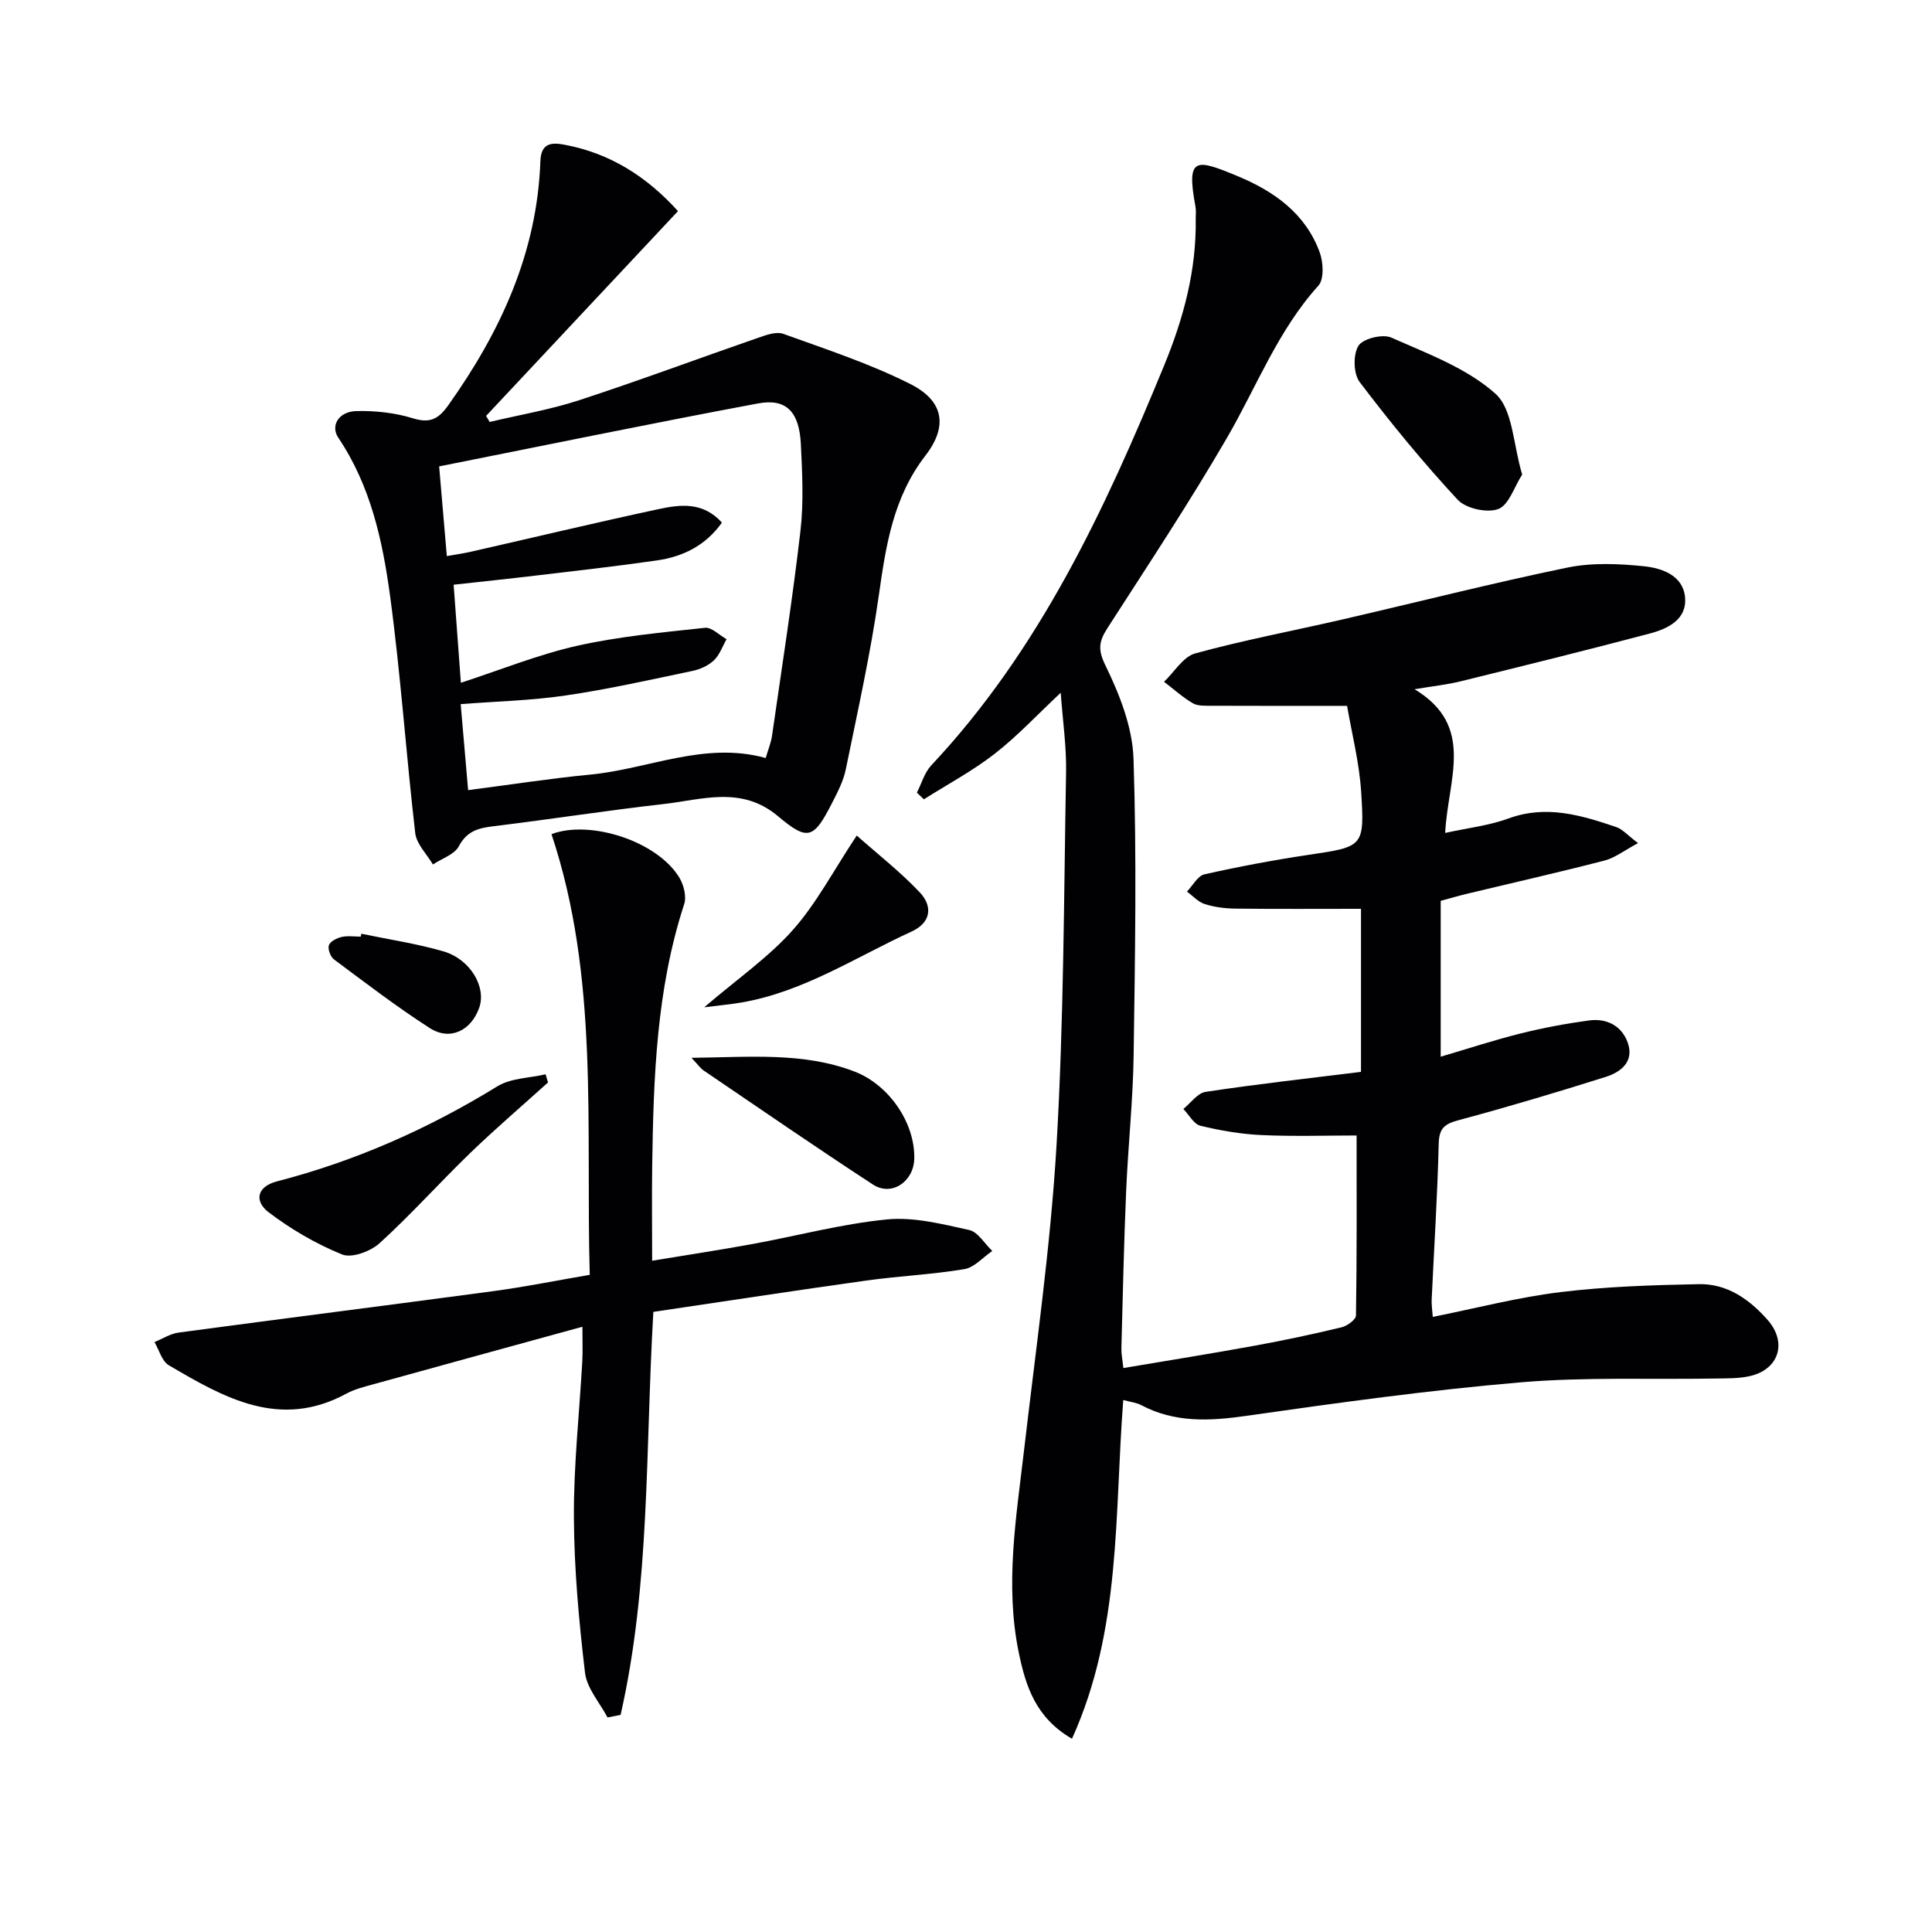 <svg enable-background="new 0 0 400 400" viewBox="0 0 400 400" xmlns="http://www.w3.org/2000/svg"><g fill="#010103"><path d="m281.78 221.92c0-11.46 0-22.39 0-33.76-8.78 0-17.38.06-25.98-.04-2.13-.02-4.34-.3-6.36-.94-1.37-.43-2.47-1.69-3.7-2.59 1.2-1.23 2.23-3.25 3.63-3.57 7.12-1.6 14.31-2.95 21.52-4.03 11.37-1.7 11.66-1.6 10.92-13.09-.39-6.03-1.92-11.98-2.91-17.76-10.1 0-19.07.02-28.04-.02-1.32-.01-2.85.09-3.9-.52-2.13-1.25-3.99-2.94-5.96-4.45 2.14-2.02 3.96-5.19 6.46-5.87 10.06-2.76 20.35-4.69 30.53-7.04 15.51-3.58 30.94-7.51 46.52-10.73 5.12-1.05 10.64-.81 15.89-.27 3.7.38 8.05 1.9 8.47 6.41.43 4.62-3.57 6.53-7.32 7.52-12.99 3.44-26.04 6.66-39.1 9.88-2.84.7-5.78 1.01-9.58 1.65 12.69 7.63 6.88 18.64 6.34 29.75 4.67-1.03 9.08-1.52 13.12-3 7.82-2.86 15.05-.67 22.31 1.79 1.3.44 2.33 1.68 4.5 3.32-2.84 1.51-4.77 3.05-6.95 3.61-9.46 2.45-19 4.6-28.51 6.89-1.75.42-3.48.93-5.4 1.45v32.27c5.67-1.67 11.08-3.45 16.58-4.82 4.66-1.16 9.41-2.05 14.16-2.69 3.62-.48 6.73 1.09 7.98 4.59 1.39 3.88-1.36 6.09-4.52 7.09-10.1 3.19-20.26 6.22-30.49 8.97-2.88.77-4.04 1.64-4.12 4.85-.26 10.79-.96 21.57-1.46 32.35-.05.97.12 1.95.23 3.53 9-1.8 17.64-4.06 26.42-5.13 9.49-1.16 19.11-1.46 28.68-1.65 5.82-.12 10.41 3.1 14.19 7.36 4.17 4.7 2.41 10.36-3.75 11.7-2.25.49-4.64.44-6.96.48-13.47.23-27.01-.35-40.41.79-18.99 1.62-37.91 4.24-56.79 6.94-7.6 1.09-14.8 1.46-21.78-2.24-.97-.51-2.14-.62-3.68-1.04-1.85 23.61-.34 47.43-10.62 70.13-7.57-4.39-9.59-10.99-11-17.76-2.93-14.11-.53-28.12 1.1-42.16 2.43-20.95 5.46-41.89 6.7-62.92 1.51-25.73 1.52-51.56 1.98-77.34.09-5.26-.69-10.55-1.11-16.38-4.77 4.46-8.9 8.91-13.62 12.59-4.58 3.57-9.78 6.35-14.71 9.47-.48-.46-.97-.92-1.45-1.38.97-1.9 1.57-4.14 2.97-5.64 22.43-23.9 35.94-52.93 48.2-82.75 4.04-9.82 6.73-19.78 6.56-30.44-.01-.83.1-1.69-.05-2.5-1.94-10.38.04-9.92 8.66-6.34 7.58 3.14 14.11 7.73 17.06 15.8.75 2.06.94 5.56-.27 6.9-8.41 9.31-12.78 20.93-18.94 31.53-7.76 13.36-16.3 26.27-24.67 39.27-1.74 2.71-2.17 4.38-.5 7.79 2.93 6 5.61 12.78 5.83 19.32.68 20.42.32 40.88.03 61.31-.13 9.47-1.16 18.92-1.56 28.39-.46 10.8-.69 21.62-.98 32.43-.03 1.13.22 2.26.41 4.06 9.23-1.56 18.21-2.99 27.15-4.62 6.04-1.1 12.05-2.38 18.01-3.81 1.17-.28 2.98-1.59 3-2.45.2-12.43.13-24.87.13-37.27-6.09 0-12.86.22-19.6-.08-4.27-.19-8.57-.93-12.72-1.93-1.38-.33-2.38-2.27-3.55-3.48 1.53-1.23 2.93-3.29 4.61-3.54 10.66-1.62 21.35-2.8 32.17-4.14z"/><path d="m140.37 43.71c-13.48 14.39-26.6 28.4-39.73 42.4.25.42.5.83.74 1.25 6.19-1.47 12.51-2.53 18.53-4.5 12.42-4.06 24.66-8.63 37.01-12.91 1.68-.58 3.79-1.36 5.26-.83 8.86 3.2 17.9 6.16 26.28 10.38 6.95 3.49 7.84 8.74 3.13 14.84-6.65 8.61-8.17 18.56-9.63 28.87-1.72 12.11-4.4 24.09-6.85 36.09-.49 2.39-1.68 4.68-2.81 6.89-3.81 7.46-5 8.04-11.21 2.81-7.59-6.39-15.75-3.42-23.79-2.52-11.7 1.32-23.34 3.15-35.04 4.57-3.15.38-5.56.95-7.26 4.15-.91 1.72-3.52 2.55-5.37 3.78-1.27-2.16-3.4-4.22-3.66-6.5-1.9-16.33-3-32.75-5.2-49.03-1.55-11.47-4.03-22.88-10.72-32.81-1.67-2.48.03-5.43 3.71-5.53 3.91-.1 8 .34 11.72 1.49 3.58 1.11 5.32.13 7.35-2.72 10.8-15.19 18.38-31.56 19.05-50.52.14-3.82 2.35-3.9 5.04-3.39 9.35 1.76 16.93 6.53 23.45 13.74zm-44.95 97.65c8.35-2.72 16.07-5.86 24.08-7.66 8.67-1.94 17.6-2.76 26.46-3.72 1.39-.15 2.98 1.53 4.47 2.36-.85 1.48-1.43 3.24-2.62 4.37-1.14 1.09-2.84 1.86-4.41 2.19-8.73 1.83-17.46 3.8-26.28 5.09-7.12 1.05-14.36 1.22-21.74 1.79.54 6.23 1.02 11.77 1.54 17.81 8.89-1.15 17.07-2.43 25.3-3.22 12.08-1.16 23.68-6.93 36.31-3.43.51-1.76 1.1-3.15 1.31-4.61 2.03-14.12 4.24-28.22 5.88-42.38.69-5.92.38-11.99.09-17.97-.33-6.73-3.01-9.55-8.88-8.45-21.95 4.1-43.82 8.62-66.01 13.03.59 6.89 1.07 12.46 1.59 18.57 1.88-.33 3.47-.55 5.03-.91 12.93-2.94 25.84-6.03 38.8-8.81 4.46-.95 9.18-1.59 13.13 2.79-3.43 4.8-8.09 7.05-13.46 7.83-8.38 1.21-16.79 2.15-25.2 3.15-5.52.66-11.05 1.23-16.89 1.88.51 6.97.98 13.25 1.5 20.3z"/><path d="m125.78 355.58c-1.62-3.08-4.28-6.04-4.66-9.26-1.26-10.68-2.25-21.46-2.3-32.2-.06-10.78 1.14-21.56 1.74-32.34.11-1.96.02-3.93.02-7.09-14.93 4.1-29.1 7.98-43.25 11.9-1.91.53-3.9 1.01-5.62 1.95-13.78 7.48-25.33.84-36.76-5.88-1.44-.84-2-3.16-2.97-4.8 1.67-.68 3.29-1.74 5.03-1.97 21.71-2.92 43.45-5.66 65.17-8.58 6.54-.88 13.02-2.19 19.92-3.37-.86-30.85 1.99-61.53-7.92-91.24 7.96-3.02 21.89 1.43 26.47 9 .92 1.52 1.52 3.92 1 5.5-5.76 17.65-6.35 35.89-6.62 54.18-.09 6.31-.01 12.62-.01 19.64 7.2-1.19 13.98-2.22 20.73-3.45 9.3-1.7 18.51-4.18 27.87-5.1 5.57-.55 11.45.96 17.04 2.19 1.82.4 3.2 2.83 4.78 4.34-1.92 1.3-3.7 3.41-5.77 3.76-6.7 1.12-13.54 1.42-20.28 2.36-14.74 2.06-29.44 4.32-44.12 6.49-1.67 28.58-.63 56.36-6.78 83.43-.91.17-1.81.36-2.71.54z"/><path d="m113.46 224.11c-5.38 4.86-10.9 9.58-16.12 14.62-6.34 6.13-12.23 12.73-18.75 18.66-1.87 1.7-5.77 3.15-7.77 2.33-5.4-2.19-10.61-5.23-15.25-8.77-2.8-2.14-2.61-5.23 1.84-6.38 16.19-4.19 31.29-10.88 45.55-19.65 2.79-1.72 6.64-1.71 10-2.5.17.56.34 1.12.5 1.69z"/><path d="m315.15 98.25c-1.65 2.56-2.75 6.32-4.95 7.14-2.32.87-6.71-.1-8.41-1.93-7.18-7.74-13.91-15.95-20.29-24.37-1.3-1.71-1.38-5.68-.25-7.5.92-1.49 5.01-2.49 6.8-1.7 7.49 3.33 15.63 6.31 21.57 11.63 3.62 3.24 3.65 10.49 5.53 16.73z"/><path d="m143.16 219.01c12.22-.14 23.16-1.2 33.71 2.82 7.14 2.73 12.59 10.59 12.42 18.06-.11 4.77-4.69 7.88-8.55 5.36-11.8-7.7-23.4-15.7-35.05-23.61-.64-.42-1.09-1.11-2.53-2.63z"/><path d="m145.8 208.55c6.97-5.97 13.34-10.37 18.34-16 4.89-5.5 8.38-12.24 13.24-19.56 4.43 3.93 9.08 7.55 13.07 11.79 2.67 2.84 2.36 6.22-1.71 8.08-11.56 5.3-22.35 12.47-35.19 14.69-2.19.38-4.41.58-7.75 1z"/><path d="m74.8 193.32c5.66 1.18 11.42 2.03 16.97 3.64 5.62 1.62 8.97 7.42 7.44 11.7-1.7 4.76-6.05 6.88-10.25 4.18-6.83-4.39-13.29-9.35-19.81-14.2-.73-.55-1.32-2.14-1.06-2.93.27-.8 1.63-1.49 2.63-1.72 1.26-.29 2.65-.07 3.98-.07.03-.2.06-.4.1-.6z"/></g></svg>